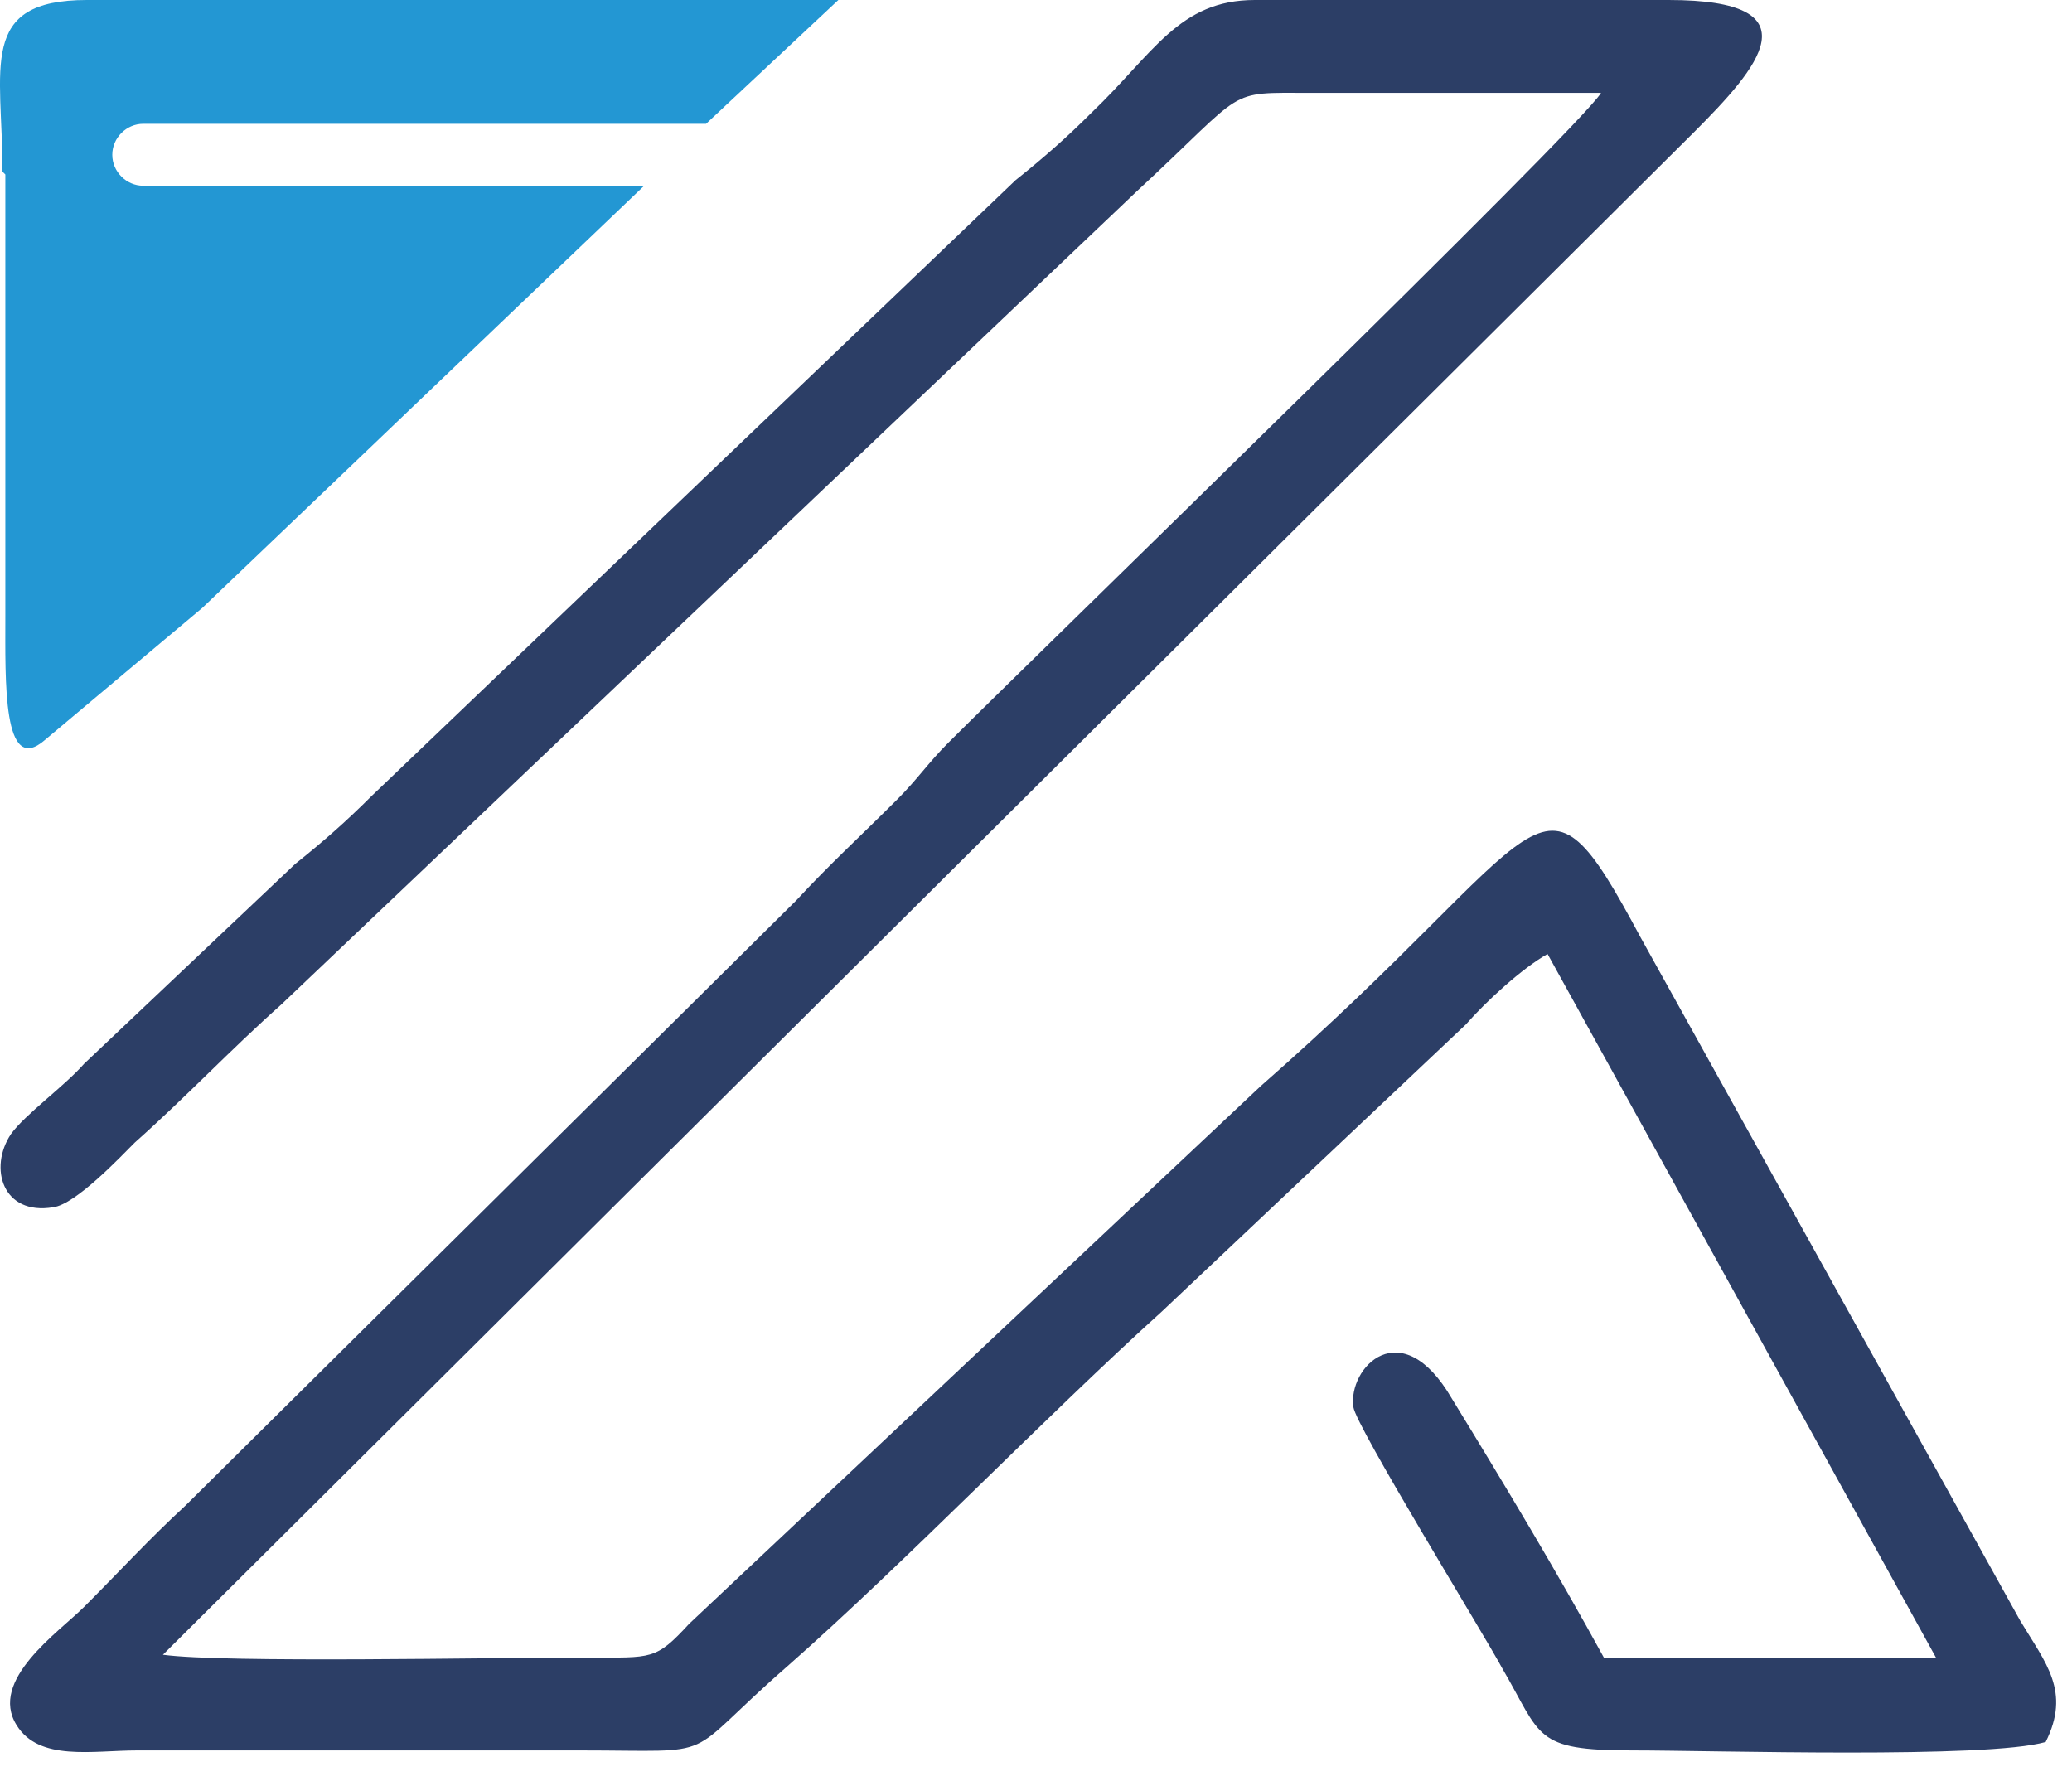 <svg xmlns="http://www.w3.org/2000/svg" version="1.1" xmlns:xlink="http://www.w3.org/1999/xlink" xmlns:svgjs="http://svgjs.com/svgjs" width="57" height="49"><svg width="57" height="49" viewBox="0 0 57 49" fill="none" xmlns="http://www.w3.org/2000/svg">
<path fill-rule="evenodd" clip-rule="evenodd" d="M44.044 2.555C43.502 3.484 28.405 18.116 26.082 20.439C25.54 20.981 25.231 21.445 24.689 21.987C23.682 22.994 22.831 23.768 21.902 24.774L5.102 41.42C4.095 42.349 3.321 43.2 2.314 44.207C1.618 44.904 -0.318 46.22 0.456 47.459C1.076 48.465 2.547 48.155 3.785 48.155H15.94C19.966 48.155 18.65 48.465 21.669 45.833C24.921 42.968 28.792 38.942 31.966 36.078L40.328 28.181C40.87 27.561 41.876 26.633 42.573 26.245L53.257 45.6H44.121C42.805 43.2 41.411 40.878 39.941 38.478C38.547 36.078 37.076 37.626 37.231 38.71C37.308 39.252 40.792 44.904 41.334 45.91C42.418 47.768 42.186 48.155 44.895 48.155C47.218 48.155 54.65 48.388 56.276 47.923C56.973 46.529 56.276 45.755 55.579 44.594L45.128 25.781C42.263 20.439 42.805 22.762 34.676 29.884L18.96 44.671C18.031 45.678 17.953 45.6 16.173 45.6C13.463 45.6 6.185 45.755 4.482 45.523L46.599 3.639C48.379 1.858 50.005 0 45.902 0H34.521C32.431 0 31.734 1.471 30.031 3.097C29.334 3.794 28.715 4.336 27.94 4.955L10.211 21.91C9.514 22.607 8.895 23.149 8.121 23.768L2.314 29.265C1.772 29.884 0.689 30.658 0.301 31.2C-0.318 32.129 0.069 33.445 1.463 33.213C2.082 33.136 3.321 31.82 3.708 31.433C5.102 30.194 6.34 28.878 7.734 27.639L31.27 5.265C34.366 2.4 33.669 2.555 36.069 2.555C38.624 2.555 41.257 2.555 43.812 2.555H44.044Z" fill="#2C3E66"></path>
<path fill-rule="evenodd" clip-rule="evenodd" d="M0.147 4.8V16.955C0.147 18.736 0.069 21.368 1.231 20.361L5.566 16.723L17.721 5.11H3.94C3.476 5.11 3.089 4.723 3.089 4.258C3.089 3.794 3.476 3.406 3.94 3.406H19.424L23.063 0H2.392C-0.627 0 0.069 1.858 0.069 4.723L0.147 4.8Z" fill="#2397D3"></path>
</svg><style>@media (prefers-color-scheme: light) { :root { filter: none; } }
</style></svg>